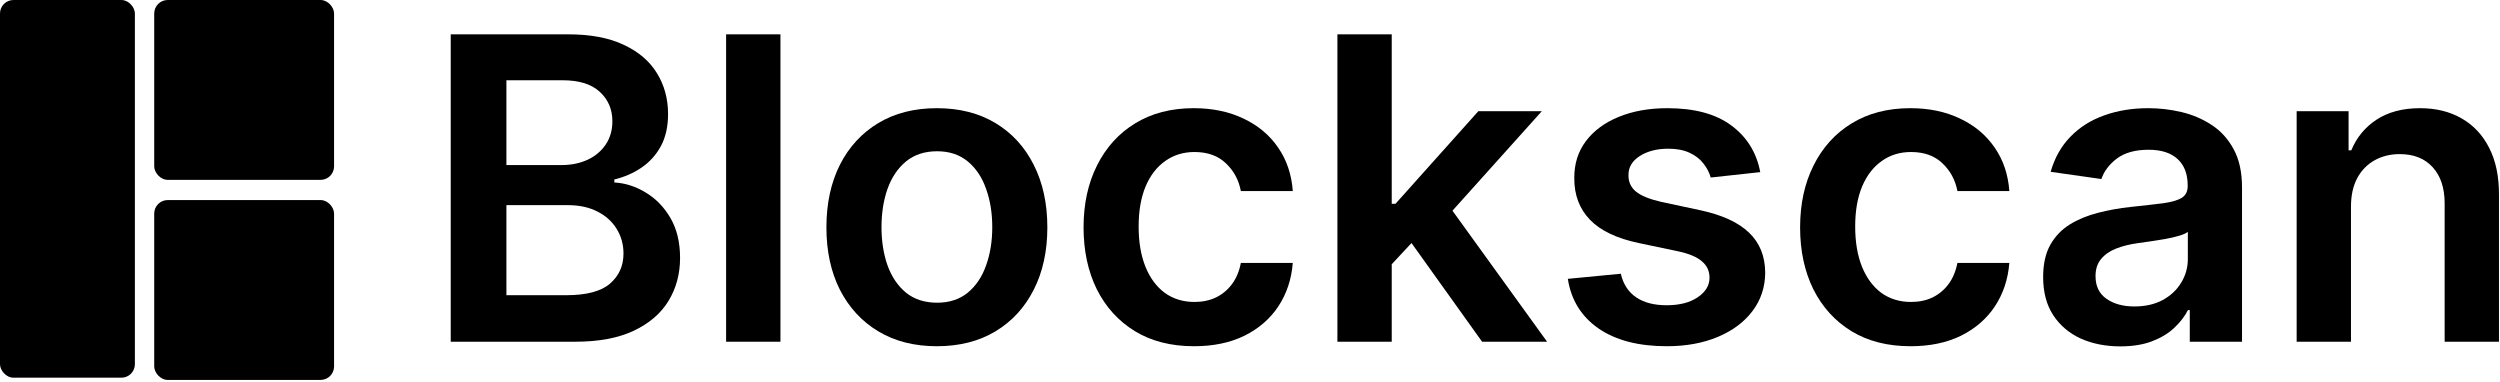 <svg width="556" height="85" viewBox="0 0 556 85" fill="none" xmlns="http://www.w3.org/2000/svg">
<path d="M100.242 76V7.636H126.413C131.353 7.636 135.459 8.415 138.73 9.973C142.024 11.508 144.483 13.611 146.107 16.282C147.754 18.952 148.577 21.979 148.577 25.361C148.577 28.143 148.043 30.524 146.975 32.505C145.907 34.463 144.472 36.054 142.669 37.278C140.866 38.502 138.853 39.381 136.627 39.916V40.583C139.053 40.717 141.378 41.462 143.604 42.82C145.851 44.155 147.687 46.046 149.112 48.494C150.536 50.942 151.248 53.902 151.248 57.374C151.248 60.912 150.391 64.094 148.678 66.92C146.964 69.724 144.383 71.939 140.933 73.563C137.484 75.188 133.144 76 127.915 76H100.242ZM112.626 65.652H125.945C130.441 65.652 133.679 64.795 135.659 63.082C137.662 61.346 138.663 59.12 138.663 56.406C138.663 54.38 138.163 52.556 137.161 50.931C136.16 49.284 134.736 47.994 132.888 47.059C131.041 46.102 128.838 45.624 126.279 45.624H112.626V65.652ZM112.626 36.711H124.877C127.013 36.711 128.938 36.322 130.652 35.543C132.366 34.742 133.712 33.618 134.691 32.171C135.692 30.702 136.193 28.967 136.193 26.964C136.193 24.316 135.259 22.135 133.389 20.421C131.542 18.708 128.794 17.851 125.144 17.851H112.626V36.711Z" fill="black"/>
<path d="M173.571 7.636V76H161.487V7.636H173.571Z" fill="black"/>
<path d="M208.362 77.001C203.355 77.001 199.016 75.9 195.344 73.697C191.672 71.494 188.823 68.411 186.798 64.45C184.795 60.489 183.794 55.86 183.794 50.564C183.794 45.267 184.795 40.628 186.798 36.644C188.823 32.661 191.672 29.567 195.344 27.364C199.016 25.161 203.355 24.06 208.362 24.06C213.369 24.06 217.709 25.161 221.381 27.364C225.053 29.567 227.89 32.661 229.893 36.644C231.918 40.628 232.93 45.267 232.93 50.564C232.93 55.86 231.918 60.489 229.893 64.45C227.89 68.411 225.053 71.494 221.381 73.697C217.709 75.9 213.369 77.001 208.362 77.001ZM208.429 67.321C211.144 67.321 213.414 66.576 215.239 65.085C217.063 63.571 218.421 61.546 219.311 59.009C220.223 56.472 220.68 53.646 220.68 50.531C220.68 47.393 220.223 44.555 219.311 42.019C218.421 39.459 217.063 37.423 215.239 35.91C213.414 34.397 211.144 33.64 208.429 33.64C205.647 33.64 203.333 34.397 201.486 35.91C199.661 37.423 198.292 39.459 197.38 42.019C196.49 44.555 196.045 47.393 196.045 50.531C196.045 53.646 196.49 56.472 197.38 59.009C198.292 61.546 199.661 63.571 201.486 65.085C203.333 66.576 205.647 67.321 208.429 67.321Z" fill="black"/>
<path d="M265.552 77.001C260.433 77.001 256.038 75.878 252.366 73.63C248.717 71.382 245.902 68.278 243.921 64.317C241.963 60.333 240.983 55.749 240.983 50.564C240.983 45.356 241.985 40.761 243.988 36.778C245.991 32.772 248.817 29.657 252.466 27.431C256.138 25.183 260.478 24.06 265.485 24.06C269.646 24.06 273.329 24.827 276.534 26.363C279.761 27.876 282.331 30.024 284.245 32.805C286.159 35.565 287.249 38.792 287.516 42.486H275.966C275.499 40.016 274.386 37.957 272.628 36.31C270.893 34.641 268.567 33.807 265.652 33.807C263.182 33.807 261.012 34.474 259.143 35.81C257.273 37.123 255.816 39.014 254.77 41.484C253.746 43.955 253.234 46.914 253.234 50.364C253.234 53.858 253.746 56.862 254.77 59.376C255.793 61.869 257.229 63.794 259.076 65.151C260.945 66.487 263.137 67.154 265.652 67.154C267.432 67.154 269.023 66.82 270.425 66.153C271.849 65.463 273.04 64.472 273.997 63.182C274.954 61.891 275.61 60.322 275.966 58.475H287.516C287.227 62.102 286.159 65.318 284.312 68.122C282.465 70.904 279.95 73.085 276.768 74.665C273.585 76.222 269.847 77.001 265.552 77.001Z" fill="black"/>
<path d="M308.454 59.91L308.421 45.323H310.357L328.783 24.727H342.903L320.238 49.963H317.734L308.454 59.91ZM297.439 76V7.636H309.522V76H297.439ZM329.618 76L312.927 52.667L321.072 44.155L344.071 76H329.618Z" fill="black"/>
<path d="M391.48 38.28L380.465 39.481C380.153 38.369 379.608 37.323 378.829 36.344C378.072 35.365 377.049 34.575 375.758 33.974C374.467 33.373 372.887 33.072 371.018 33.072C368.503 33.072 366.389 33.618 364.676 34.708C362.984 35.798 362.15 37.212 362.172 38.947C362.15 40.438 362.695 41.651 363.808 42.586C364.943 43.521 366.812 44.288 369.416 44.889L378.161 46.758C383.013 47.804 386.618 49.462 388.977 51.732C391.358 54.002 392.56 56.973 392.582 60.645C392.56 63.872 391.614 66.72 389.745 69.19C387.897 71.638 385.327 73.552 382.034 74.932C378.74 76.311 374.957 77.001 370.684 77.001C364.409 77.001 359.357 75.688 355.529 73.062C351.702 70.414 349.421 66.731 348.686 62.014L360.47 60.879C361.004 63.193 362.139 64.94 363.874 66.119C365.61 67.299 367.869 67.888 370.651 67.888C373.521 67.888 375.825 67.299 377.561 66.119C379.319 64.94 380.198 63.482 380.198 61.746C380.198 60.278 379.63 59.065 378.495 58.108C377.383 57.151 375.647 56.417 373.288 55.905L364.542 54.069C359.624 53.045 355.986 51.321 353.627 48.895C351.268 46.447 350.099 43.354 350.122 39.615C350.099 36.455 350.956 33.718 352.692 31.403C354.45 29.067 356.887 27.264 360.002 25.996C363.14 24.705 366.756 24.06 370.851 24.06C376.86 24.06 381.588 25.339 385.038 27.898C388.509 30.458 390.657 33.918 391.48 38.28Z" fill="black"/>
<path d="M424.911 77.001C419.793 77.001 415.398 75.878 411.726 73.63C408.076 71.382 405.261 68.278 403.28 64.317C401.322 60.333 400.343 55.749 400.343 50.564C400.343 45.356 401.344 40.761 403.347 36.778C405.35 32.772 408.176 29.657 411.826 27.431C415.498 25.183 419.837 24.06 424.844 24.06C429.006 24.06 432.689 24.827 435.893 26.363C439.12 27.876 441.69 30.024 443.604 32.805C445.518 35.565 446.609 38.792 446.876 42.486H435.326C434.858 40.016 433.746 37.957 431.988 36.31C430.252 34.641 427.926 33.807 425.011 33.807C422.541 33.807 420.371 34.474 418.502 35.81C416.633 37.123 415.175 39.014 414.129 41.484C413.105 43.955 412.594 46.914 412.594 50.364C412.594 53.858 413.105 56.862 414.129 59.376C415.153 61.869 416.588 63.794 418.435 65.151C420.304 66.487 422.497 67.154 425.011 67.154C426.792 67.154 428.383 66.82 429.785 66.153C431.209 65.463 432.399 64.472 433.356 63.182C434.313 61.891 434.97 60.322 435.326 58.475H446.876C446.586 62.102 445.518 65.318 443.671 68.122C441.824 70.904 439.309 73.085 436.127 74.665C432.945 76.222 429.206 77.001 424.911 77.001Z" fill="black"/>
<path d="M471.552 77.035C468.303 77.035 465.377 76.456 462.773 75.299C460.192 74.12 458.144 72.384 456.631 70.092C455.14 67.799 454.395 64.973 454.395 61.613C454.395 58.72 454.929 56.328 455.997 54.436C457.065 52.544 458.523 51.031 460.37 49.896C462.217 48.761 464.297 47.905 466.612 47.326C468.948 46.725 471.363 46.291 473.855 46.024C476.86 45.713 479.297 45.434 481.166 45.19C483.035 44.923 484.393 44.522 485.238 43.988C486.106 43.432 486.54 42.575 486.54 41.418V41.217C486.54 38.703 485.795 36.755 484.304 35.376C482.813 33.996 480.665 33.306 477.861 33.306C474.901 33.306 472.554 33.952 470.818 35.242C469.104 36.533 467.947 38.057 467.346 39.815L456.064 38.213C456.954 35.097 458.422 32.494 460.47 30.402C462.517 28.288 465.021 26.708 467.98 25.662C470.94 24.594 474.212 24.06 477.794 24.06C480.265 24.06 482.724 24.349 485.172 24.927C487.619 25.506 489.856 26.463 491.881 27.798C493.906 29.111 495.531 30.903 496.755 33.173C498.001 35.443 498.624 38.28 498.624 41.685V76H487.007V68.957H486.607C485.873 70.381 484.838 71.716 483.503 72.962C482.19 74.186 480.532 75.177 478.529 75.933C476.548 76.668 474.223 77.035 471.552 77.035ZM474.69 68.156C477.116 68.156 479.219 67.677 480.999 66.72C482.779 65.741 484.148 64.45 485.105 62.848C486.084 61.246 486.574 59.499 486.574 57.607V51.565C486.195 51.877 485.55 52.166 484.637 52.433C483.747 52.7 482.746 52.934 481.633 53.134C480.52 53.334 479.419 53.513 478.328 53.668C477.238 53.824 476.292 53.958 475.491 54.069C473.689 54.314 472.075 54.714 470.651 55.271C469.227 55.827 468.103 56.606 467.279 57.607C466.456 58.586 466.044 59.855 466.044 61.413C466.044 63.638 466.857 65.318 468.481 66.453C470.106 67.588 472.175 68.156 474.69 68.156Z" fill="black"/>
<path d="M522.858 45.957V76H510.775V24.727H522.324V33.44H522.925C524.105 30.569 525.985 28.288 528.566 26.597C531.17 24.905 534.386 24.06 538.213 24.06C541.752 24.06 544.834 24.816 547.46 26.329C550.108 27.843 552.155 30.035 553.602 32.906C555.071 35.776 555.794 39.259 555.772 43.354V76H543.688V45.223C543.688 41.796 542.798 39.114 541.017 37.178C539.259 35.242 536.823 34.274 533.707 34.274C531.593 34.274 529.712 34.742 528.066 35.676C526.441 36.589 525.162 37.913 524.227 39.648C523.315 41.384 522.858 43.487 522.858 45.957Z" fill="black"/>
<rect width="30" height="84" rx="3" fill="black"/>
<rect x="34.297" width="40" height="40" rx="3" fill="black"/>
<rect x="34.297" y="44.495" width="40" height="40" rx="3" fill="black"/>
</svg>
